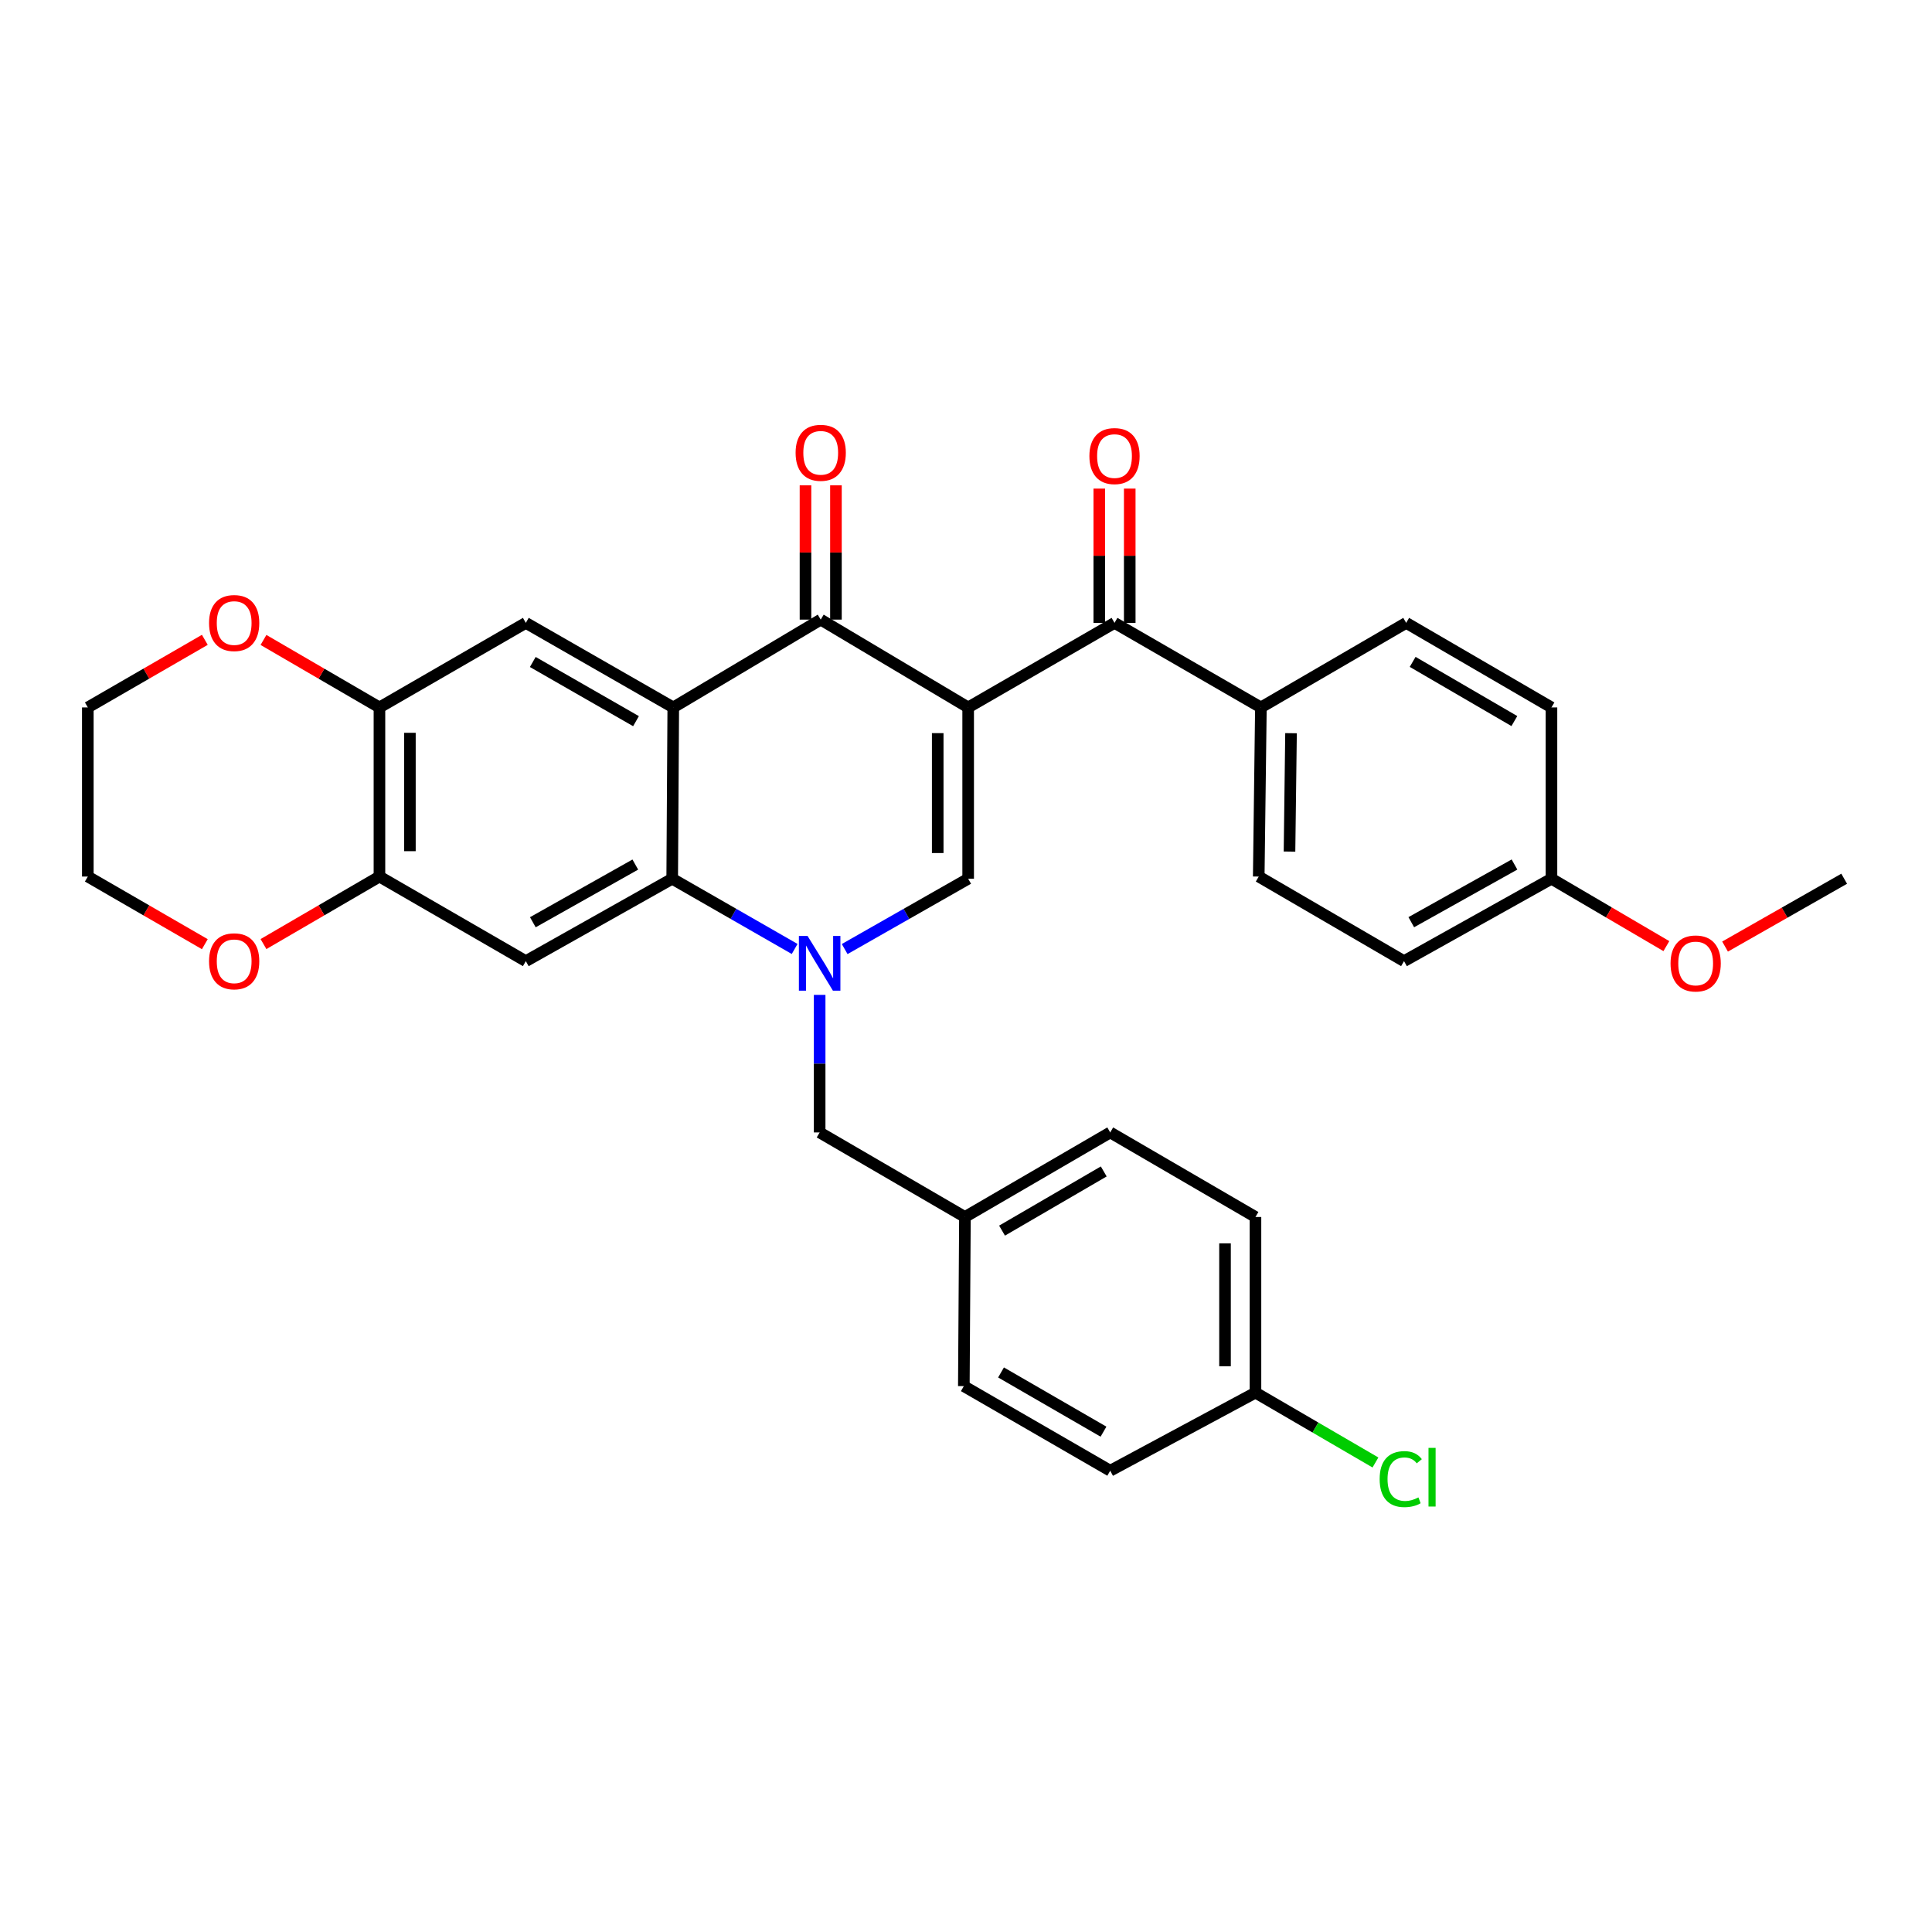 <?xml version='1.0' encoding='iso-8859-1'?>
<svg version='1.1' baseProfile='full'
              xmlns='http://www.w3.org/2000/svg'
                      xmlns:rdkit='http://www.rdkit.org/xml'
                      xmlns:xlink='http://www.w3.org/1999/xlink'
                  xml:space='preserve'
width='1000px' height='1000px' viewBox='0 0 1000 1000'>
<!-- END OF HEADER -->
<rect style='opacity:1.0;fill:#FFFFFF;stroke:none' width='1000' height='1000' x='0' y='0'> </rect>
<path class='bond-2' d='M 501.121,366.167 L 424.801,320.713' style='fill:none;fill-rule:evenodd;stroke:#000000;stroke-width:6px;stroke-linecap:butt;stroke-linejoin:miter;stroke-opacity:1' />
<path class='bond-3' d='M 501.121,366.167 L 501.121,454.832' style='fill:none;fill-rule:evenodd;stroke:#000000;stroke-width:6px;stroke-linecap:butt;stroke-linejoin:miter;stroke-opacity:1' />
<path class='bond-3' d='M 485.36,379.467 L 485.36,441.533' style='fill:none;fill-rule:evenodd;stroke:#000000;stroke-width:6px;stroke-linecap:butt;stroke-linejoin:miter;stroke-opacity:1' />
<path class='bond-5' d='M 501.121,366.167 L 576.871,322.403' style='fill:none;fill-rule:evenodd;stroke:#000000;stroke-width:6px;stroke-linecap:butt;stroke-linejoin:miter;stroke-opacity:1' />
<path class='bond-0' d='M 437.201,491.23 L 469.161,473.031' style='fill:none;fill-rule:evenodd;stroke:#0000FF;stroke-width:6px;stroke-linecap:butt;stroke-linejoin:miter;stroke-opacity:1' />
<path class='bond-0' d='M 469.161,473.031 L 501.121,454.832' style='fill:none;fill-rule:evenodd;stroke:#000000;stroke-width:6px;stroke-linecap:butt;stroke-linejoin:miter;stroke-opacity:1' />
<path class='bond-4' d='M 411.31,491.183 L 379.62,473.008' style='fill:none;fill-rule:evenodd;stroke:#0000FF;stroke-width:6px;stroke-linecap:butt;stroke-linejoin:miter;stroke-opacity:1' />
<path class='bond-4' d='M 379.62,473.008 L 347.93,454.832' style='fill:none;fill-rule:evenodd;stroke:#000000;stroke-width:6px;stroke-linecap:butt;stroke-linejoin:miter;stroke-opacity:1' />
<path class='bond-10' d='M 424.25,514.953 L 424.25,550.552' style='fill:none;fill-rule:evenodd;stroke:#0000FF;stroke-width:6px;stroke-linecap:butt;stroke-linejoin:miter;stroke-opacity:1' />
<path class='bond-10' d='M 424.25,550.552 L 424.25,586.15' style='fill:none;fill-rule:evenodd;stroke:#000000;stroke-width:6px;stroke-linecap:butt;stroke-linejoin:miter;stroke-opacity:1' />
<path class='bond-1' d='M 348.482,366.167 L 424.801,320.713' style='fill:none;fill-rule:evenodd;stroke:#000000;stroke-width:6px;stroke-linecap:butt;stroke-linejoin:miter;stroke-opacity:1' />
<path class='bond-7' d='M 348.482,366.167 L 272.162,322.403' style='fill:none;fill-rule:evenodd;stroke:#000000;stroke-width:6px;stroke-linecap:butt;stroke-linejoin:miter;stroke-opacity:1' />
<path class='bond-7' d='M 329.194,373.275 L 275.77,342.64' style='fill:none;fill-rule:evenodd;stroke:#000000;stroke-width:6px;stroke-linecap:butt;stroke-linejoin:miter;stroke-opacity:1' />
<path class='bond-32' d='M 348.482,366.167 L 347.93,454.832' style='fill:none;fill-rule:evenodd;stroke:#000000;stroke-width:6px;stroke-linecap:butt;stroke-linejoin:miter;stroke-opacity:1' />
<path class='bond-12' d='M 432.682,320.713 L 432.682,285.961' style='fill:none;fill-rule:evenodd;stroke:#000000;stroke-width:6px;stroke-linecap:butt;stroke-linejoin:miter;stroke-opacity:1' />
<path class='bond-12' d='M 432.682,285.961 L 432.682,251.209' style='fill:none;fill-rule:evenodd;stroke:#FF0000;stroke-width:6px;stroke-linecap:butt;stroke-linejoin:miter;stroke-opacity:1' />
<path class='bond-12' d='M 416.921,320.713 L 416.921,285.961' style='fill:none;fill-rule:evenodd;stroke:#000000;stroke-width:6px;stroke-linecap:butt;stroke-linejoin:miter;stroke-opacity:1' />
<path class='bond-12' d='M 416.921,285.961 L 416.921,251.209' style='fill:none;fill-rule:evenodd;stroke:#FF0000;stroke-width:6px;stroke-linecap:butt;stroke-linejoin:miter;stroke-opacity:1' />
<path class='bond-6' d='M 347.93,454.832 L 272.162,497.484' style='fill:none;fill-rule:evenodd;stroke:#000000;stroke-width:6px;stroke-linecap:butt;stroke-linejoin:miter;stroke-opacity:1' />
<path class='bond-6' d='M 328.834,447.496 L 275.796,477.352' style='fill:none;fill-rule:evenodd;stroke:#000000;stroke-width:6px;stroke-linecap:butt;stroke-linejoin:miter;stroke-opacity:1' />
<path class='bond-11' d='M 576.871,322.403 L 652.639,366.167' style='fill:none;fill-rule:evenodd;stroke:#000000;stroke-width:6px;stroke-linecap:butt;stroke-linejoin:miter;stroke-opacity:1' />
<path class='bond-14' d='M 584.752,322.403 L 584.752,287.651' style='fill:none;fill-rule:evenodd;stroke:#000000;stroke-width:6px;stroke-linecap:butt;stroke-linejoin:miter;stroke-opacity:1' />
<path class='bond-14' d='M 584.752,287.651 L 584.752,252.899' style='fill:none;fill-rule:evenodd;stroke:#FF0000;stroke-width:6px;stroke-linecap:butt;stroke-linejoin:miter;stroke-opacity:1' />
<path class='bond-14' d='M 568.99,322.403 L 568.99,287.651' style='fill:none;fill-rule:evenodd;stroke:#000000;stroke-width:6px;stroke-linecap:butt;stroke-linejoin:miter;stroke-opacity:1' />
<path class='bond-14' d='M 568.99,287.651 L 568.99,252.899' style='fill:none;fill-rule:evenodd;stroke:#FF0000;stroke-width:6px;stroke-linecap:butt;stroke-linejoin:miter;stroke-opacity:1' />
<path class='bond-8' d='M 272.162,497.484 L 196.403,453.703' style='fill:none;fill-rule:evenodd;stroke:#000000;stroke-width:6px;stroke-linecap:butt;stroke-linejoin:miter;stroke-opacity:1' />
<path class='bond-9' d='M 272.162,322.403 L 196.403,366.167' style='fill:none;fill-rule:evenodd;stroke:#000000;stroke-width:6px;stroke-linecap:butt;stroke-linejoin:miter;stroke-opacity:1' />
<path class='bond-13' d='M 196.403,453.703 L 166.392,471.176' style='fill:none;fill-rule:evenodd;stroke:#000000;stroke-width:6px;stroke-linecap:butt;stroke-linejoin:miter;stroke-opacity:1' />
<path class='bond-13' d='M 166.392,471.176 L 136.38,488.649' style='fill:none;fill-rule:evenodd;stroke:#FF0000;stroke-width:6px;stroke-linecap:butt;stroke-linejoin:miter;stroke-opacity:1' />
<path class='bond-34' d='M 196.403,453.703 L 196.403,366.167' style='fill:none;fill-rule:evenodd;stroke:#000000;stroke-width:6px;stroke-linecap:butt;stroke-linejoin:miter;stroke-opacity:1' />
<path class='bond-34' d='M 212.165,440.572 L 212.165,379.297' style='fill:none;fill-rule:evenodd;stroke:#000000;stroke-width:6px;stroke-linecap:butt;stroke-linejoin:miter;stroke-opacity:1' />
<path class='bond-15' d='M 196.403,366.167 L 166.392,348.701' style='fill:none;fill-rule:evenodd;stroke:#000000;stroke-width:6px;stroke-linecap:butt;stroke-linejoin:miter;stroke-opacity:1' />
<path class='bond-15' d='M 166.392,348.701 L 136.38,331.234' style='fill:none;fill-rule:evenodd;stroke:#FF0000;stroke-width:6px;stroke-linecap:butt;stroke-linejoin:miter;stroke-opacity:1' />
<path class='bond-18' d='M 424.25,586.15 L 499.448,629.914' style='fill:none;fill-rule:evenodd;stroke:#000000;stroke-width:6px;stroke-linecap:butt;stroke-linejoin:miter;stroke-opacity:1' />
<path class='bond-16' d='M 652.639,366.167 L 651.518,453.703' style='fill:none;fill-rule:evenodd;stroke:#000000;stroke-width:6px;stroke-linecap:butt;stroke-linejoin:miter;stroke-opacity:1' />
<path class='bond-16' d='M 668.231,379.499 L 667.446,440.774' style='fill:none;fill-rule:evenodd;stroke:#000000;stroke-width:6px;stroke-linecap:butt;stroke-linejoin:miter;stroke-opacity:1' />
<path class='bond-17' d='M 652.639,366.167 L 727.838,322.403' style='fill:none;fill-rule:evenodd;stroke:#000000;stroke-width:6px;stroke-linecap:butt;stroke-linejoin:miter;stroke-opacity:1' />
<path class='bond-29' d='M 106.018,488.706 L 75.736,471.205' style='fill:none;fill-rule:evenodd;stroke:#FF0000;stroke-width:6px;stroke-linecap:butt;stroke-linejoin:miter;stroke-opacity:1' />
<path class='bond-29' d='M 75.736,471.205 L 45.455,453.703' style='fill:none;fill-rule:evenodd;stroke:#000000;stroke-width:6px;stroke-linecap:butt;stroke-linejoin:miter;stroke-opacity:1' />
<path class='bond-30' d='M 106.018,331.177 L 75.736,348.672' style='fill:none;fill-rule:evenodd;stroke:#FF0000;stroke-width:6px;stroke-linecap:butt;stroke-linejoin:miter;stroke-opacity:1' />
<path class='bond-30' d='M 75.736,348.672 L 45.455,366.167' style='fill:none;fill-rule:evenodd;stroke:#000000;stroke-width:6px;stroke-linecap:butt;stroke-linejoin:miter;stroke-opacity:1' />
<path class='bond-22' d='M 651.518,453.703 L 726.717,497.484' style='fill:none;fill-rule:evenodd;stroke:#000000;stroke-width:6px;stroke-linecap:butt;stroke-linejoin:miter;stroke-opacity:1' />
<path class='bond-21' d='M 727.838,322.403 L 803.036,366.167' style='fill:none;fill-rule:evenodd;stroke:#000000;stroke-width:6px;stroke-linecap:butt;stroke-linejoin:miter;stroke-opacity:1' />
<path class='bond-21' d='M 731.189,342.59 L 783.829,373.224' style='fill:none;fill-rule:evenodd;stroke:#000000;stroke-width:6px;stroke-linecap:butt;stroke-linejoin:miter;stroke-opacity:1' />
<path class='bond-24' d='M 499.448,629.914 L 498.879,717.458' style='fill:none;fill-rule:evenodd;stroke:#000000;stroke-width:6px;stroke-linecap:butt;stroke-linejoin:miter;stroke-opacity:1' />
<path class='bond-25' d='M 499.448,629.914 L 574.647,586.15' style='fill:none;fill-rule:evenodd;stroke:#000000;stroke-width:6px;stroke-linecap:butt;stroke-linejoin:miter;stroke-opacity:1' />
<path class='bond-25' d='M 518.656,636.971 L 571.295,606.337' style='fill:none;fill-rule:evenodd;stroke:#000000;stroke-width:6px;stroke-linecap:butt;stroke-linejoin:miter;stroke-opacity:1' />
<path class='bond-19' d='M 649.828,720.821 L 649.828,629.914' style='fill:none;fill-rule:evenodd;stroke:#000000;stroke-width:6px;stroke-linecap:butt;stroke-linejoin:miter;stroke-opacity:1' />
<path class='bond-19' d='M 634.067,707.185 L 634.067,643.55' style='fill:none;fill-rule:evenodd;stroke:#000000;stroke-width:6px;stroke-linecap:butt;stroke-linejoin:miter;stroke-opacity:1' />
<path class='bond-23' d='M 649.828,720.821 L 680.88,738.899' style='fill:none;fill-rule:evenodd;stroke:#000000;stroke-width:6px;stroke-linecap:butt;stroke-linejoin:miter;stroke-opacity:1' />
<path class='bond-23' d='M 680.88,738.899 L 711.931,756.978' style='fill:none;fill-rule:evenodd;stroke:#00CC00;stroke-width:6px;stroke-linecap:butt;stroke-linejoin:miter;stroke-opacity:1' />
<path class='bond-35' d='M 649.828,720.821 L 574.647,761.24' style='fill:none;fill-rule:evenodd;stroke:#000000;stroke-width:6px;stroke-linecap:butt;stroke-linejoin:miter;stroke-opacity:1' />
<path class='bond-20' d='M 803.036,454.832 L 803.036,366.167' style='fill:none;fill-rule:evenodd;stroke:#000000;stroke-width:6px;stroke-linecap:butt;stroke-linejoin:miter;stroke-opacity:1' />
<path class='bond-28' d='M 803.036,454.832 L 832.774,472.272' style='fill:none;fill-rule:evenodd;stroke:#000000;stroke-width:6px;stroke-linecap:butt;stroke-linejoin:miter;stroke-opacity:1' />
<path class='bond-28' d='M 832.774,472.272 L 862.511,489.712' style='fill:none;fill-rule:evenodd;stroke:#FF0000;stroke-width:6px;stroke-linecap:butt;stroke-linejoin:miter;stroke-opacity:1' />
<path class='bond-33' d='M 803.036,454.832 L 726.717,497.484' style='fill:none;fill-rule:evenodd;stroke:#000000;stroke-width:6px;stroke-linecap:butt;stroke-linejoin:miter;stroke-opacity:1' />
<path class='bond-33' d='M 783.899,447.472 L 730.476,477.328' style='fill:none;fill-rule:evenodd;stroke:#000000;stroke-width:6px;stroke-linecap:butt;stroke-linejoin:miter;stroke-opacity:1' />
<path class='bond-26' d='M 498.879,717.458 L 574.647,761.24' style='fill:none;fill-rule:evenodd;stroke:#000000;stroke-width:6px;stroke-linecap:butt;stroke-linejoin:miter;stroke-opacity:1' />
<path class='bond-26' d='M 518.13,710.379 L 571.167,741.026' style='fill:none;fill-rule:evenodd;stroke:#000000;stroke-width:6px;stroke-linecap:butt;stroke-linejoin:miter;stroke-opacity:1' />
<path class='bond-27' d='M 574.647,586.15 L 649.828,629.914' style='fill:none;fill-rule:evenodd;stroke:#000000;stroke-width:6px;stroke-linecap:butt;stroke-linejoin:miter;stroke-opacity:1' />
<path class='bond-31' d='M 892.886,489.943 L 923.716,472.388' style='fill:none;fill-rule:evenodd;stroke:#FF0000;stroke-width:6px;stroke-linecap:butt;stroke-linejoin:miter;stroke-opacity:1' />
<path class='bond-31' d='M 923.716,472.388 L 954.545,454.832' style='fill:none;fill-rule:evenodd;stroke:#000000;stroke-width:6px;stroke-linecap:butt;stroke-linejoin:miter;stroke-opacity:1' />
<path class='bond-36' d='M 45.455,453.703 L 45.455,366.167' style='fill:none;fill-rule:evenodd;stroke:#000000;stroke-width:6px;stroke-linecap:butt;stroke-linejoin:miter;stroke-opacity:1' />
<path  class='atom-1' d='M 417.99 484.445
L 427.27 499.445
Q 428.19 500.925, 429.67 503.605
Q 431.15 506.285, 431.23 506.445
L 431.23 484.445
L 434.99 484.445
L 434.99 512.765
L 431.11 512.765
L 421.15 496.365
Q 419.99 494.445, 418.75 492.245
Q 417.55 490.045, 417.19 489.365
L 417.19 512.765
L 413.51 512.765
L 413.51 484.445
L 417.99 484.445
' fill='#0000FF'/>
<path  class='atom-13' d='M 411.801 234.369
Q 411.801 227.569, 415.161 223.769
Q 418.521 219.969, 424.801 219.969
Q 431.081 219.969, 434.441 223.769
Q 437.801 227.569, 437.801 234.369
Q 437.801 241.249, 434.401 245.169
Q 431.001 249.049, 424.801 249.049
Q 418.561 249.049, 415.161 245.169
Q 411.801 241.289, 411.801 234.369
M 424.801 245.849
Q 429.121 245.849, 431.441 242.969
Q 433.801 240.049, 433.801 234.369
Q 433.801 228.809, 431.441 226.009
Q 429.121 223.169, 424.801 223.169
Q 420.481 223.169, 418.121 225.969
Q 415.801 228.769, 415.801 234.369
Q 415.801 240.089, 418.121 242.969
Q 420.481 245.849, 424.801 245.849
' fill='#FF0000'/>
<path  class='atom-14' d='M 108.205 497.564
Q 108.205 490.764, 111.565 486.964
Q 114.925 483.164, 121.205 483.164
Q 127.485 483.164, 130.845 486.964
Q 134.205 490.764, 134.205 497.564
Q 134.205 504.444, 130.805 508.364
Q 127.405 512.244, 121.205 512.244
Q 114.965 512.244, 111.565 508.364
Q 108.205 504.484, 108.205 497.564
M 121.205 509.044
Q 125.525 509.044, 127.845 506.164
Q 130.205 503.244, 130.205 497.564
Q 130.205 492.004, 127.845 489.204
Q 125.525 486.364, 121.205 486.364
Q 116.885 486.364, 114.525 489.164
Q 112.205 491.964, 112.205 497.564
Q 112.205 503.284, 114.525 506.164
Q 116.885 509.044, 121.205 509.044
' fill='#FF0000'/>
<path  class='atom-15' d='M 563.871 236.059
Q 563.871 229.259, 567.231 225.459
Q 570.591 221.659, 576.871 221.659
Q 583.151 221.659, 586.511 225.459
Q 589.871 229.259, 589.871 236.059
Q 589.871 242.939, 586.471 246.859
Q 583.071 250.739, 576.871 250.739
Q 570.631 250.739, 567.231 246.859
Q 563.871 242.979, 563.871 236.059
M 576.871 247.539
Q 581.191 247.539, 583.511 244.659
Q 585.871 241.739, 585.871 236.059
Q 585.871 230.499, 583.511 227.699
Q 581.191 224.859, 576.871 224.859
Q 572.551 224.859, 570.191 227.659
Q 567.871 230.459, 567.871 236.059
Q 567.871 241.779, 570.191 244.659
Q 572.551 247.539, 576.871 247.539
' fill='#FF0000'/>
<path  class='atom-16' d='M 108.205 322.483
Q 108.205 315.683, 111.565 311.883
Q 114.925 308.083, 121.205 308.083
Q 127.485 308.083, 130.845 311.883
Q 134.205 315.683, 134.205 322.483
Q 134.205 329.363, 130.805 333.283
Q 127.405 337.163, 121.205 337.163
Q 114.965 337.163, 111.565 333.283
Q 108.205 329.403, 108.205 322.483
M 121.205 333.963
Q 125.525 333.963, 127.845 331.083
Q 130.205 328.163, 130.205 322.483
Q 130.205 316.923, 127.845 314.123
Q 125.525 311.283, 121.205 311.283
Q 116.885 311.283, 114.525 314.083
Q 112.205 316.883, 112.205 322.483
Q 112.205 328.203, 114.525 331.083
Q 116.885 333.963, 121.205 333.963
' fill='#FF0000'/>
<path  class='atom-24' d='M 714.107 765.582
Q 714.107 758.542, 717.387 754.862
Q 720.707 751.142, 726.987 751.142
Q 732.827 751.142, 735.947 755.262
L 733.307 757.422
Q 731.027 754.422, 726.987 754.422
Q 722.707 754.422, 720.427 757.302
Q 718.187 760.142, 718.187 765.582
Q 718.187 771.182, 720.507 774.062
Q 722.867 776.942, 727.427 776.942
Q 730.547 776.942, 734.187 775.062
L 735.307 778.062
Q 733.827 779.022, 731.587 779.582
Q 729.347 780.142, 726.867 780.142
Q 720.707 780.142, 717.387 776.382
Q 714.107 772.622, 714.107 765.582
' fill='#00CC00'/>
<path  class='atom-24' d='M 739.387 749.422
L 743.067 749.422
L 743.067 779.782
L 739.387 779.782
L 739.387 749.422
' fill='#00CC00'/>
<path  class='atom-29' d='M 864.674 498.685
Q 864.674 491.885, 868.034 488.085
Q 871.394 484.285, 877.674 484.285
Q 883.954 484.285, 887.314 488.085
Q 890.674 491.885, 890.674 498.685
Q 890.674 505.565, 887.274 509.485
Q 883.874 513.365, 877.674 513.365
Q 871.434 513.365, 868.034 509.485
Q 864.674 505.605, 864.674 498.685
M 877.674 510.165
Q 881.994 510.165, 884.314 507.285
Q 886.674 504.365, 886.674 498.685
Q 886.674 493.125, 884.314 490.325
Q 881.994 487.485, 877.674 487.485
Q 873.354 487.485, 870.994 490.285
Q 868.674 493.085, 868.674 498.685
Q 868.674 504.405, 870.994 507.285
Q 873.354 510.165, 877.674 510.165
' fill='#FF0000'/>
</svg>
